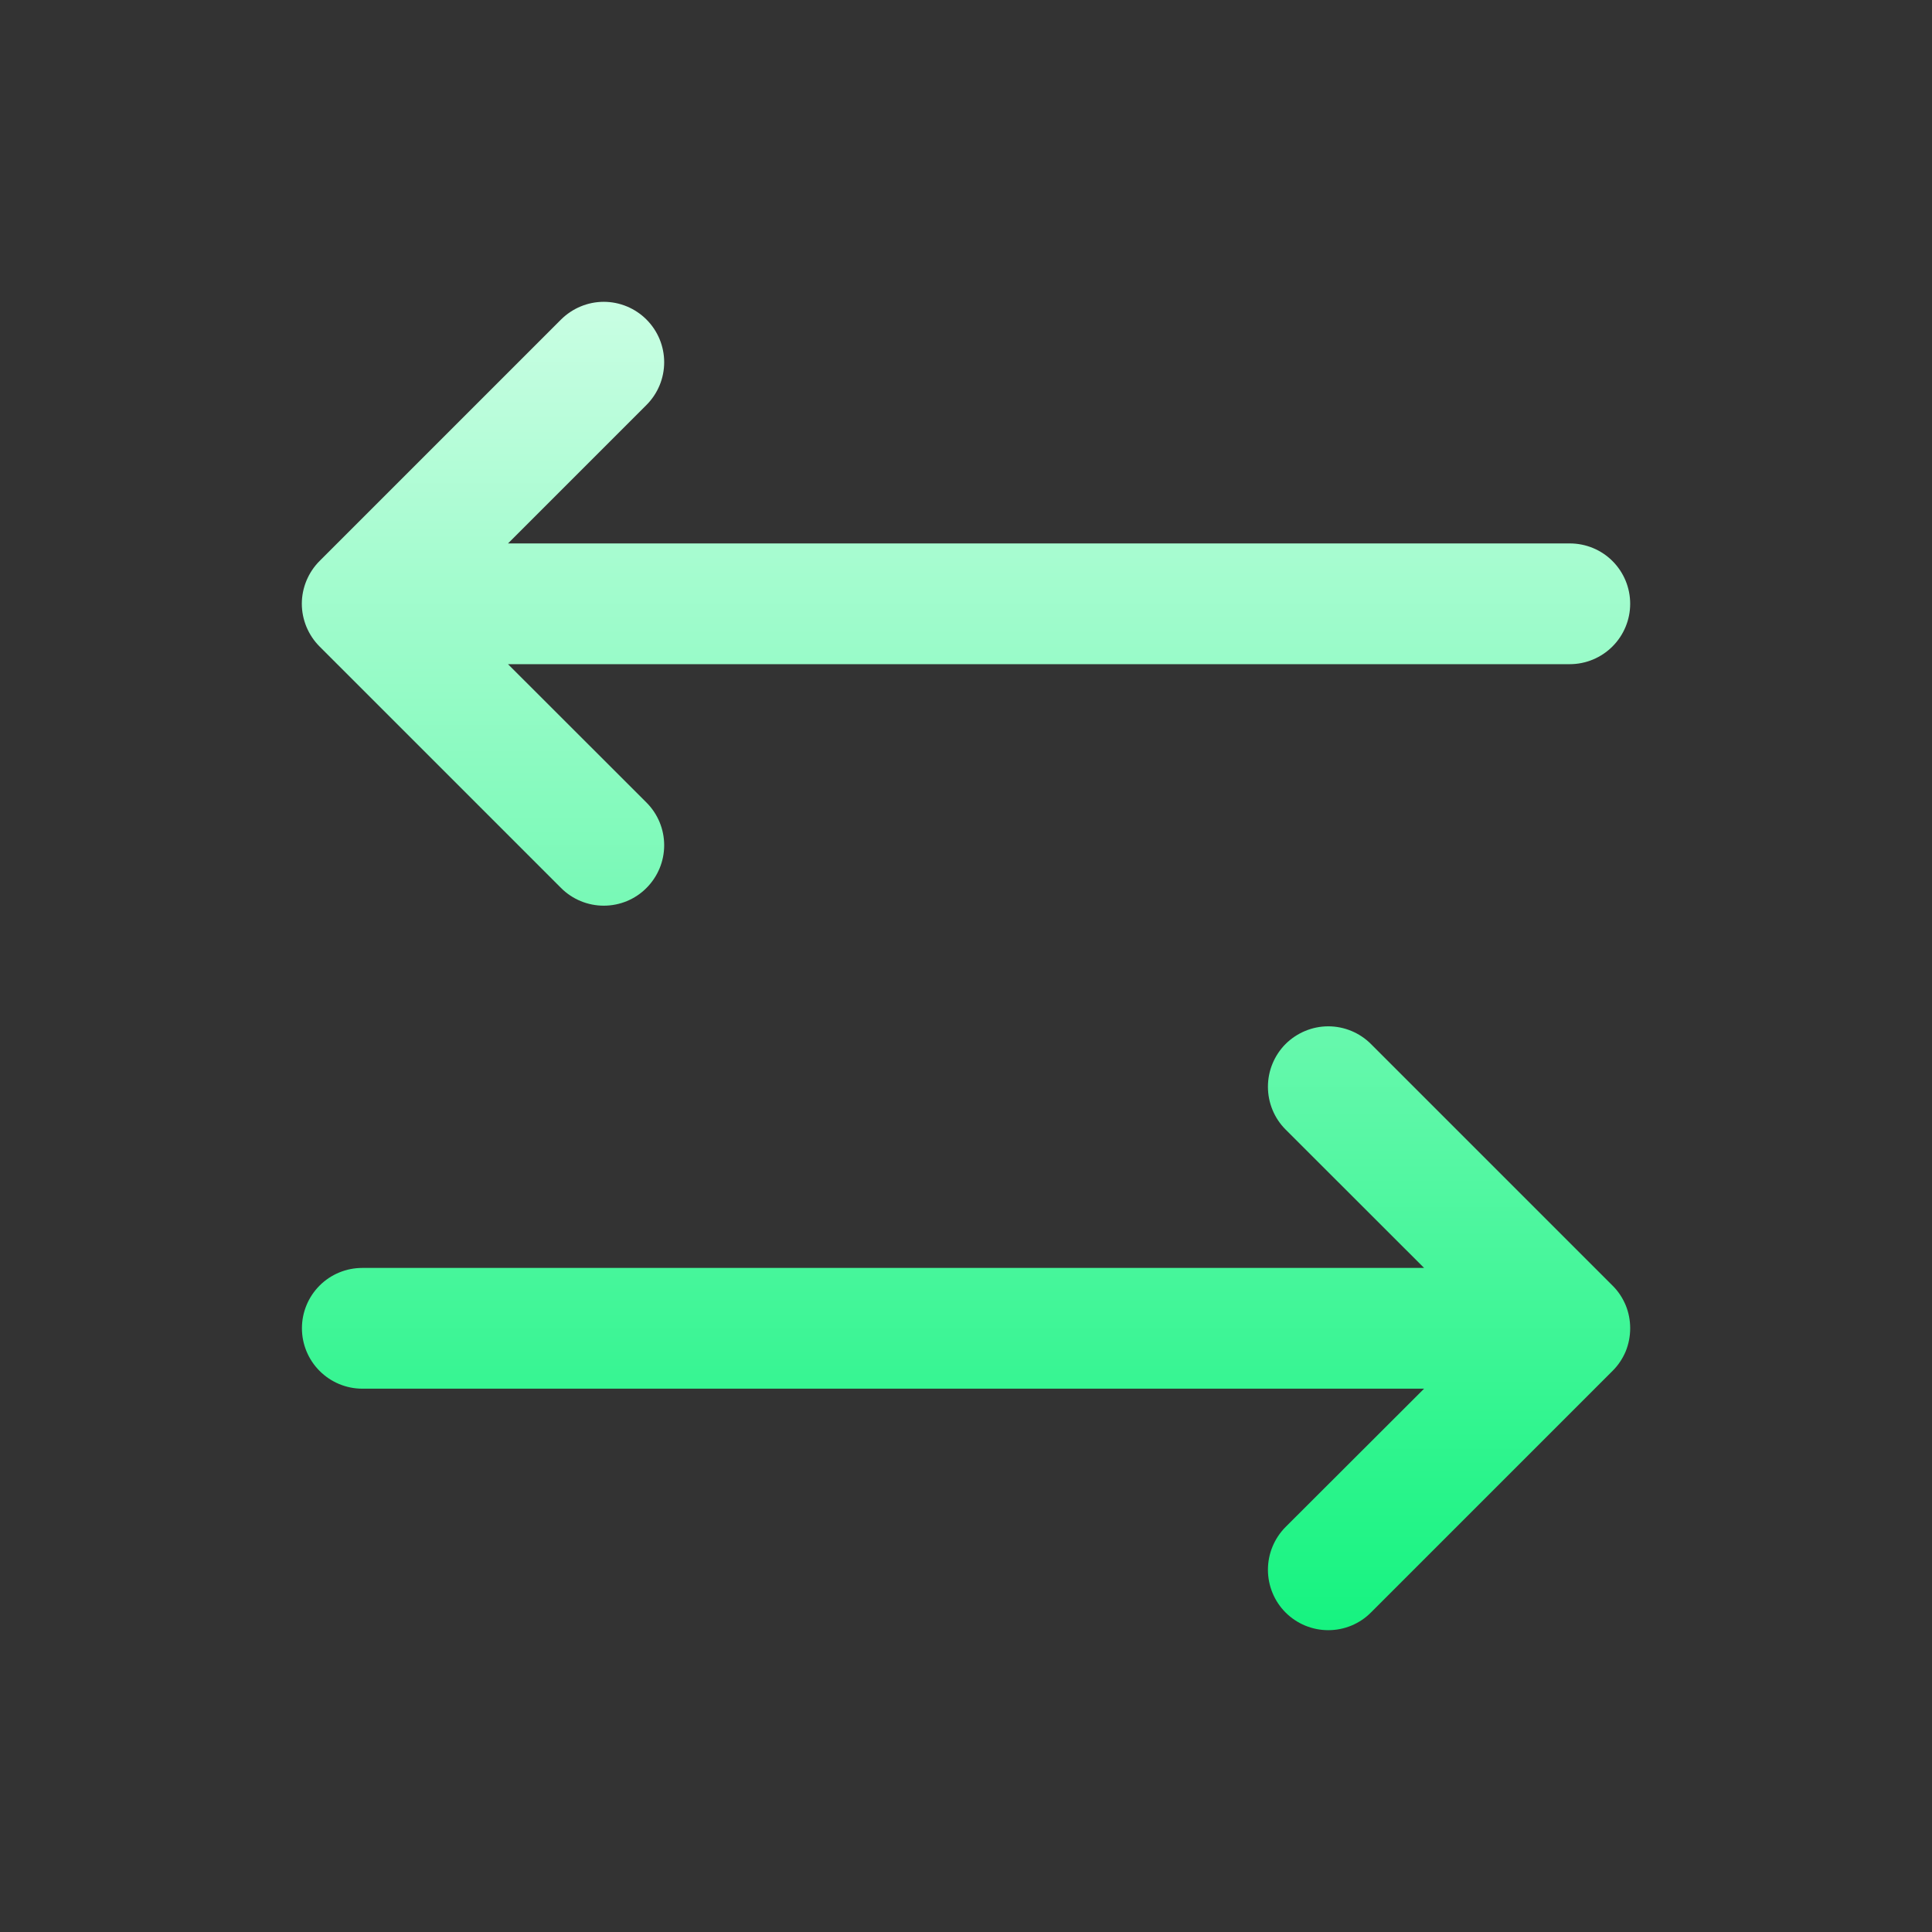 <svg width="18" height="18" viewBox="0 0 18 18" fill="none" xmlns="http://www.w3.org/2000/svg">
<rect x="0" y="0" width="18" height="18" fill="#333333" stroke="none"/>
<path d="M15.023 12.773L12.773 15.023C12.668 15.129 12.525 15.188 12.375 15.188C12.226 15.188 12.083 15.129 11.977 15.023C11.872 14.918 11.813 14.774 11.813 14.625C11.813 14.476 11.872 14.333 11.977 14.227L13.268 12.938H3.375C3.226 12.938 3.083 12.878 2.978 12.773C2.872 12.667 2.813 12.524 2.813 12.375C2.813 12.226 2.872 12.083 2.978 11.977C3.083 11.872 3.226 11.813 3.375 11.813H13.268L11.977 10.523C11.872 10.418 11.813 10.274 11.813 10.125C11.813 9.976 11.872 9.833 11.977 9.727C12.083 9.622 12.226 9.562 12.375 9.562C12.525 9.562 12.668 9.622 12.773 9.727L15.023 11.977C15.076 12.029 15.117 12.091 15.146 12.16C15.174 12.228 15.188 12.301 15.188 12.375C15.188 12.449 15.174 12.522 15.146 12.591C15.117 12.659 15.076 12.721 15.023 12.773ZM5.227 8.273C5.333 8.379 5.476 8.438 5.625 8.438C5.775 8.438 5.918 8.379 6.023 8.273C6.129 8.167 6.188 8.024 6.188 7.875C6.188 7.726 6.129 7.583 6.023 7.477L4.733 6.188H14.625C14.775 6.188 14.918 6.128 15.023 6.023C15.129 5.917 15.188 5.774 15.188 5.625C15.188 5.476 15.129 5.333 15.023 5.227C14.918 5.122 14.775 5.063 14.625 5.063H4.733L6.023 3.773C6.129 3.667 6.188 3.524 6.188 3.375C6.188 3.226 6.129 3.083 6.023 2.977C5.918 2.872 5.775 2.812 5.625 2.812C5.476 2.812 5.333 2.872 5.227 2.977L2.977 5.227C2.925 5.279 2.884 5.341 2.855 5.41C2.827 5.478 2.812 5.551 2.812 5.625C2.812 5.699 2.827 5.772 2.855 5.84C2.884 5.909 2.925 5.971 2.977 6.023L5.227 8.273Z" fill="url(#paint0_linear_3022_79193)"/>
<defs>
<linearGradient id="paint0_linear_3022_79193" x1="9" y1="15.188" x2="9" y2="2.812" gradientUnits="userSpaceOnUse">
<stop stop-color="#16F380"/>
<stop offset="1" stop-color="#C9FEE3"/>
</linearGradient>
</defs>
</svg>
